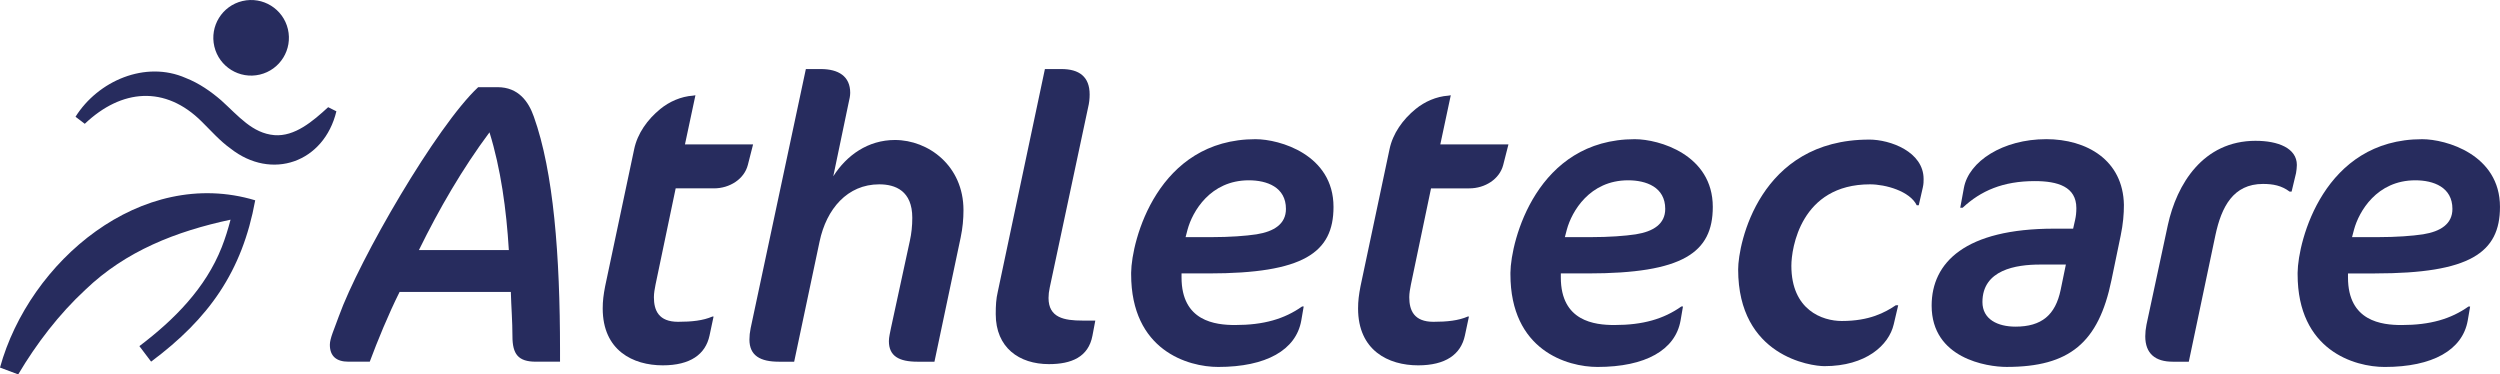<?xml version="1.0" encoding="UTF-8"?> <svg xmlns="http://www.w3.org/2000/svg" id="Warstwa_2" viewBox="0 0 1446 216.55"><defs><style>.cls-1{fill:#272c5e;stroke-width:0px;}</style></defs><g id="Warstwa_1-2"><path class="cls-1" d="M287.78,50.42h-11.19c-24.02,22.38-68.78,99.56-80.67,132.67-2.56,7.23-5.13,12.59-5.13,16.32,0,6.53,3.73,9.79,10.72,9.79h12.36c4.43-11.89,10.72-27.28,17.25-40.34h64.35c.23,8.63.93,17.02.93,25.65,0,10.26,3.26,14.69,13.53,14.69h13.99v-6.53c0-55.03-3.73-103.29-15.16-135.23-3.03-8.63-8.86-17.02-20.98-17.02ZM242.31,144.62c11.66-23.78,25.18-47.1,40.81-68.08,6.53,20.98,9.79,44.77,11.19,68.08h-52Z"></path><path class="cls-1" d="M396.18,83.53l6.06-28.44-1.4.23c-7,.47-13.75,3.5-18.88,7.69-7.46,6.06-13.29,14.22-15.16,23.32l-16.79,79.27c-.94,4.9-1.4,8.4-1.4,12.83,0,24.25,17.49,32.88,34.74,32.88,15.85,0,24.72-6.3,27.05-17.25l2.33-10.96h-.7c-5.37,2.33-11.89,3.03-19.82,3.03-11.19,0-13.99-6.53-13.99-14.22,0-2.33.47-4.9.93-7.23l11.66-55.73h22.15c9.09,0,17.49-5.36,19.59-13.53l3.03-11.89h-39.41Z"></path><path class="cls-1" d="M517.65,80.97c-15.62,0-27.98,8.86-35.68,20.99l8.86-42.44c.47-2.1.93-3.97.93-5.83,0-9.56-6.76-13.75-17.02-13.75h-8.63l-31.94,149.92c-.47,2.33-.7,4.43-.7,6.53,0,9.33,6.3,12.82,17.02,12.82h8.86l14.69-69.48c3.97-18.89,16.09-33.11,34.51-33.11,9.33,0,19.12,3.73,19.12,19.35,0,4.66-.47,9.09-1.4,13.29l-10.96,50.6c-.47,2.56-1.17,5.13-1.17,7.46,0,8.63,5.83,11.89,16.56,11.89h9.79l15.16-71.82c1.17-5.6,1.63-10.72,1.63-15.85,0-25.65-20.28-40.57-39.64-40.57Z"></path><path class="cls-1" d="M606.47,172.37c0-1.87.23-3.96.7-6.06l22.15-103.99c.7-2.8.93-5.36.93-7.69,0-10.26-6.06-14.69-16.32-14.69h-9.56l-27.28,128.94c-.93,3.96-1.16,7.69-1.16,12.82,0,19.35,13.52,28.91,30.78,28.91,12.82,0,22.85-3.97,25.18-16.56l1.63-8.63h-7.46c-10.49,0-19.59-1.63-19.59-13.06Z"></path><path class="cls-1" d="M726.3,80.5c-56.89,0-71.82,58.76-72.05,77.18v.93c0,44.07,32.88,53.63,50.37,53.63,27.75,0,45-9.79,48.03-26.81l1.4-8.16h-.93c-10.26,7.23-22.15,10.72-38.71,10.72-11.42,0-31.01-2.1-31.01-27.51v-2.33h15.62c54.79,0,72.28-11.89,72.28-38.47,0-30.31-31.24-39.17-45-39.17ZM726.77,135.53c-6.29.94-15.39,1.63-26.11,1.63h-14.92l1.16-4.43c2.8-10.26,13.06-28.44,35.44-28.44,10.49,0,21.45,3.96,21.45,16.55,0,8.63-6.76,13.06-17.02,14.69Z"></path><path class="cls-1" d="M839.14,55.09l-1.4.23c-7,.47-13.75,3.5-18.88,7.69-7.46,6.06-13.29,14.22-15.16,23.32l-16.79,79.27c-.93,4.9-1.4,8.4-1.4,12.83,0,24.25,17.49,32.88,34.74,32.88,15.85,0,24.72-6.3,27.05-17.25l2.33-10.96h-.7c-5.37,2.33-11.89,3.03-19.82,3.03-11.19,0-13.99-6.53-13.99-14.22,0-2.33.47-4.9.93-7.23l11.66-55.73h22.15c9.09,0,17.49-5.36,19.59-13.53l3.03-11.89h-39.41l6.06-28.44Z"></path><path class="cls-1" d="M945.68,80.5c-56.89,0-71.82,58.76-72.05,77.18v.93c0,44.07,32.88,53.63,50.37,53.63,27.75,0,45-9.79,48.03-26.81l1.4-8.16h-.93c-10.26,7.23-22.15,10.72-38.71,10.72-11.42,0-31.01-2.1-31.01-27.51v-2.33h15.62c54.79,0,72.28-11.89,72.28-38.47,0-30.31-31.24-39.17-45-39.17ZM946.15,135.53c-6.29.94-15.39,1.63-26.11,1.63h-14.92l1.16-4.43c2.8-10.26,13.06-28.44,35.44-28.44,10.49,0,21.45,3.96,21.45,16.55,0,8.63-6.76,13.06-17.02,14.69Z"></path><path class="cls-1" d="M1081.13,80.74c-63.65,0-75.78,60.39-75.78,75.08,0,50.36,42.21,55.96,49.9,55.96,24.02,0,37.31-12.13,40.1-24.25l2.57-10.96h-1.4c-6.29,4.2-15.16,9.09-31.24,9.09-11.19,0-29.15-6.3-29.15-31.94,0-10.03,5.36-47.1,45.47-47.1,9.09,0,23.09,3.96,27.05,12.12h1.16l2.34-10.26c.47-2.1.47-3.5.47-4.9,0-15.86-19.35-22.85-31.48-22.85Z"></path><path class="cls-1" d="M1183.47,80.5c-24.95,0-44.77,12.82-47.56,28.22l-2.1,11.42h1.4c10.49-9.79,23.31-15.39,41.73-15.39,13.29,0,24.02,3.26,24.02,15.62,0,2.56-.23,4.66-.7,6.76l-1.16,5.13h-10.96c-51.53,0-70.88,19.59-70.88,44.53,0,30.54,31.95,35.44,43.37,35.44,36.37,0,53.16-13.99,60.62-50.13l5.36-25.88c1.4-6.76,1.86-12.36,1.86-17.72-.47-25.88-21.45-38.01-45-38.01ZM1191.87,167.71c-3.03,14.46-10.96,21.22-26.11,21.22-10.26,0-19.12-4.2-19.12-14.22,0-18.65,19.35-21.69,33.34-21.69h14.92l-3.03,14.69Z"></path><path class="cls-1" d="M1304.71,81.44c-30.54,0-45.7,25.18-50.83,48.73l-12.35,57.59c-.47,2.33-.71,4.66-.71,6.76,0,10.03,5.83,14.69,15.86,14.69h9.32l15.4-73.21c3.49-16.32,10.26-29.61,27.51-29.61,5.83,0,10.72.93,15.39,4.43h1.16l2.57-10.72c.23-1.4.47-3.26.47-4.66,0-9.79-10.96-13.99-23.78-13.99Z"></path><path class="cls-1" d="M1373.71,158.15c54.79,0,72.28-11.89,72.28-38.47,0-30.31-31.25-39.17-45-39.17-56.9,0-71.82,58.76-72.05,77.18v.93c0,44.07,32.88,53.63,50.36,53.63,27.75,0,45-9.79,48.03-26.81l1.4-8.16h-.93c-10.26,7.23-22.15,10.72-38.71,10.72-11.42,0-31.01-2.1-31.01-27.51v-2.33h15.62ZM1361.59,132.73c2.79-10.26,13.05-28.44,35.44-28.44,10.49,0,21.45,3.96,21.45,16.55,0,8.63-6.76,13.06-17.02,14.69-6.3.94-15.39,1.63-26.12,1.63h-14.92l1.17-4.43Z"></path><path class="cls-1" d="M0,212.6l10.53,3.95c10.59-17.85,23.62-34.87,38.85-48.97,23.36-22.45,52.61-33.81,83.97-40.52-1.43,5.44-3.06,10.75-5.08,15.88-9.33,23.7-27.4,41.92-47.65,57.26,0,0,6.78,8.97,6.78,8.97,33.24-24.76,52.69-51.95,60.21-93.31C81.75,96.02,16.93,151.17,0,212.6Z"></path><path class="cls-1" d="M189.81,61.99c-8.88,8.16-19.31,17.1-31.08,16.18-12.81-1.12-20.6-10.91-30.78-20.12-5.98-5.15-12.72-9.89-20.5-12.94-23.36-10.29-50.79,1.7-63.77,22.42,0,0,5.36,4.08,5.36,4.08,21.23-20.2,46.55-22.36,67.73-1.19,5.34,5.24,10.34,11.03,16.55,15.46,23.82,18.78,54.11,8.05,61.25-21.5l-4.77-2.39Z"></path><circle class="cls-1" cx="145.25" cy="21.86" r="21.86" transform="translate(-1.14 33.96) rotate(-13.28)"></circle></g></svg> 